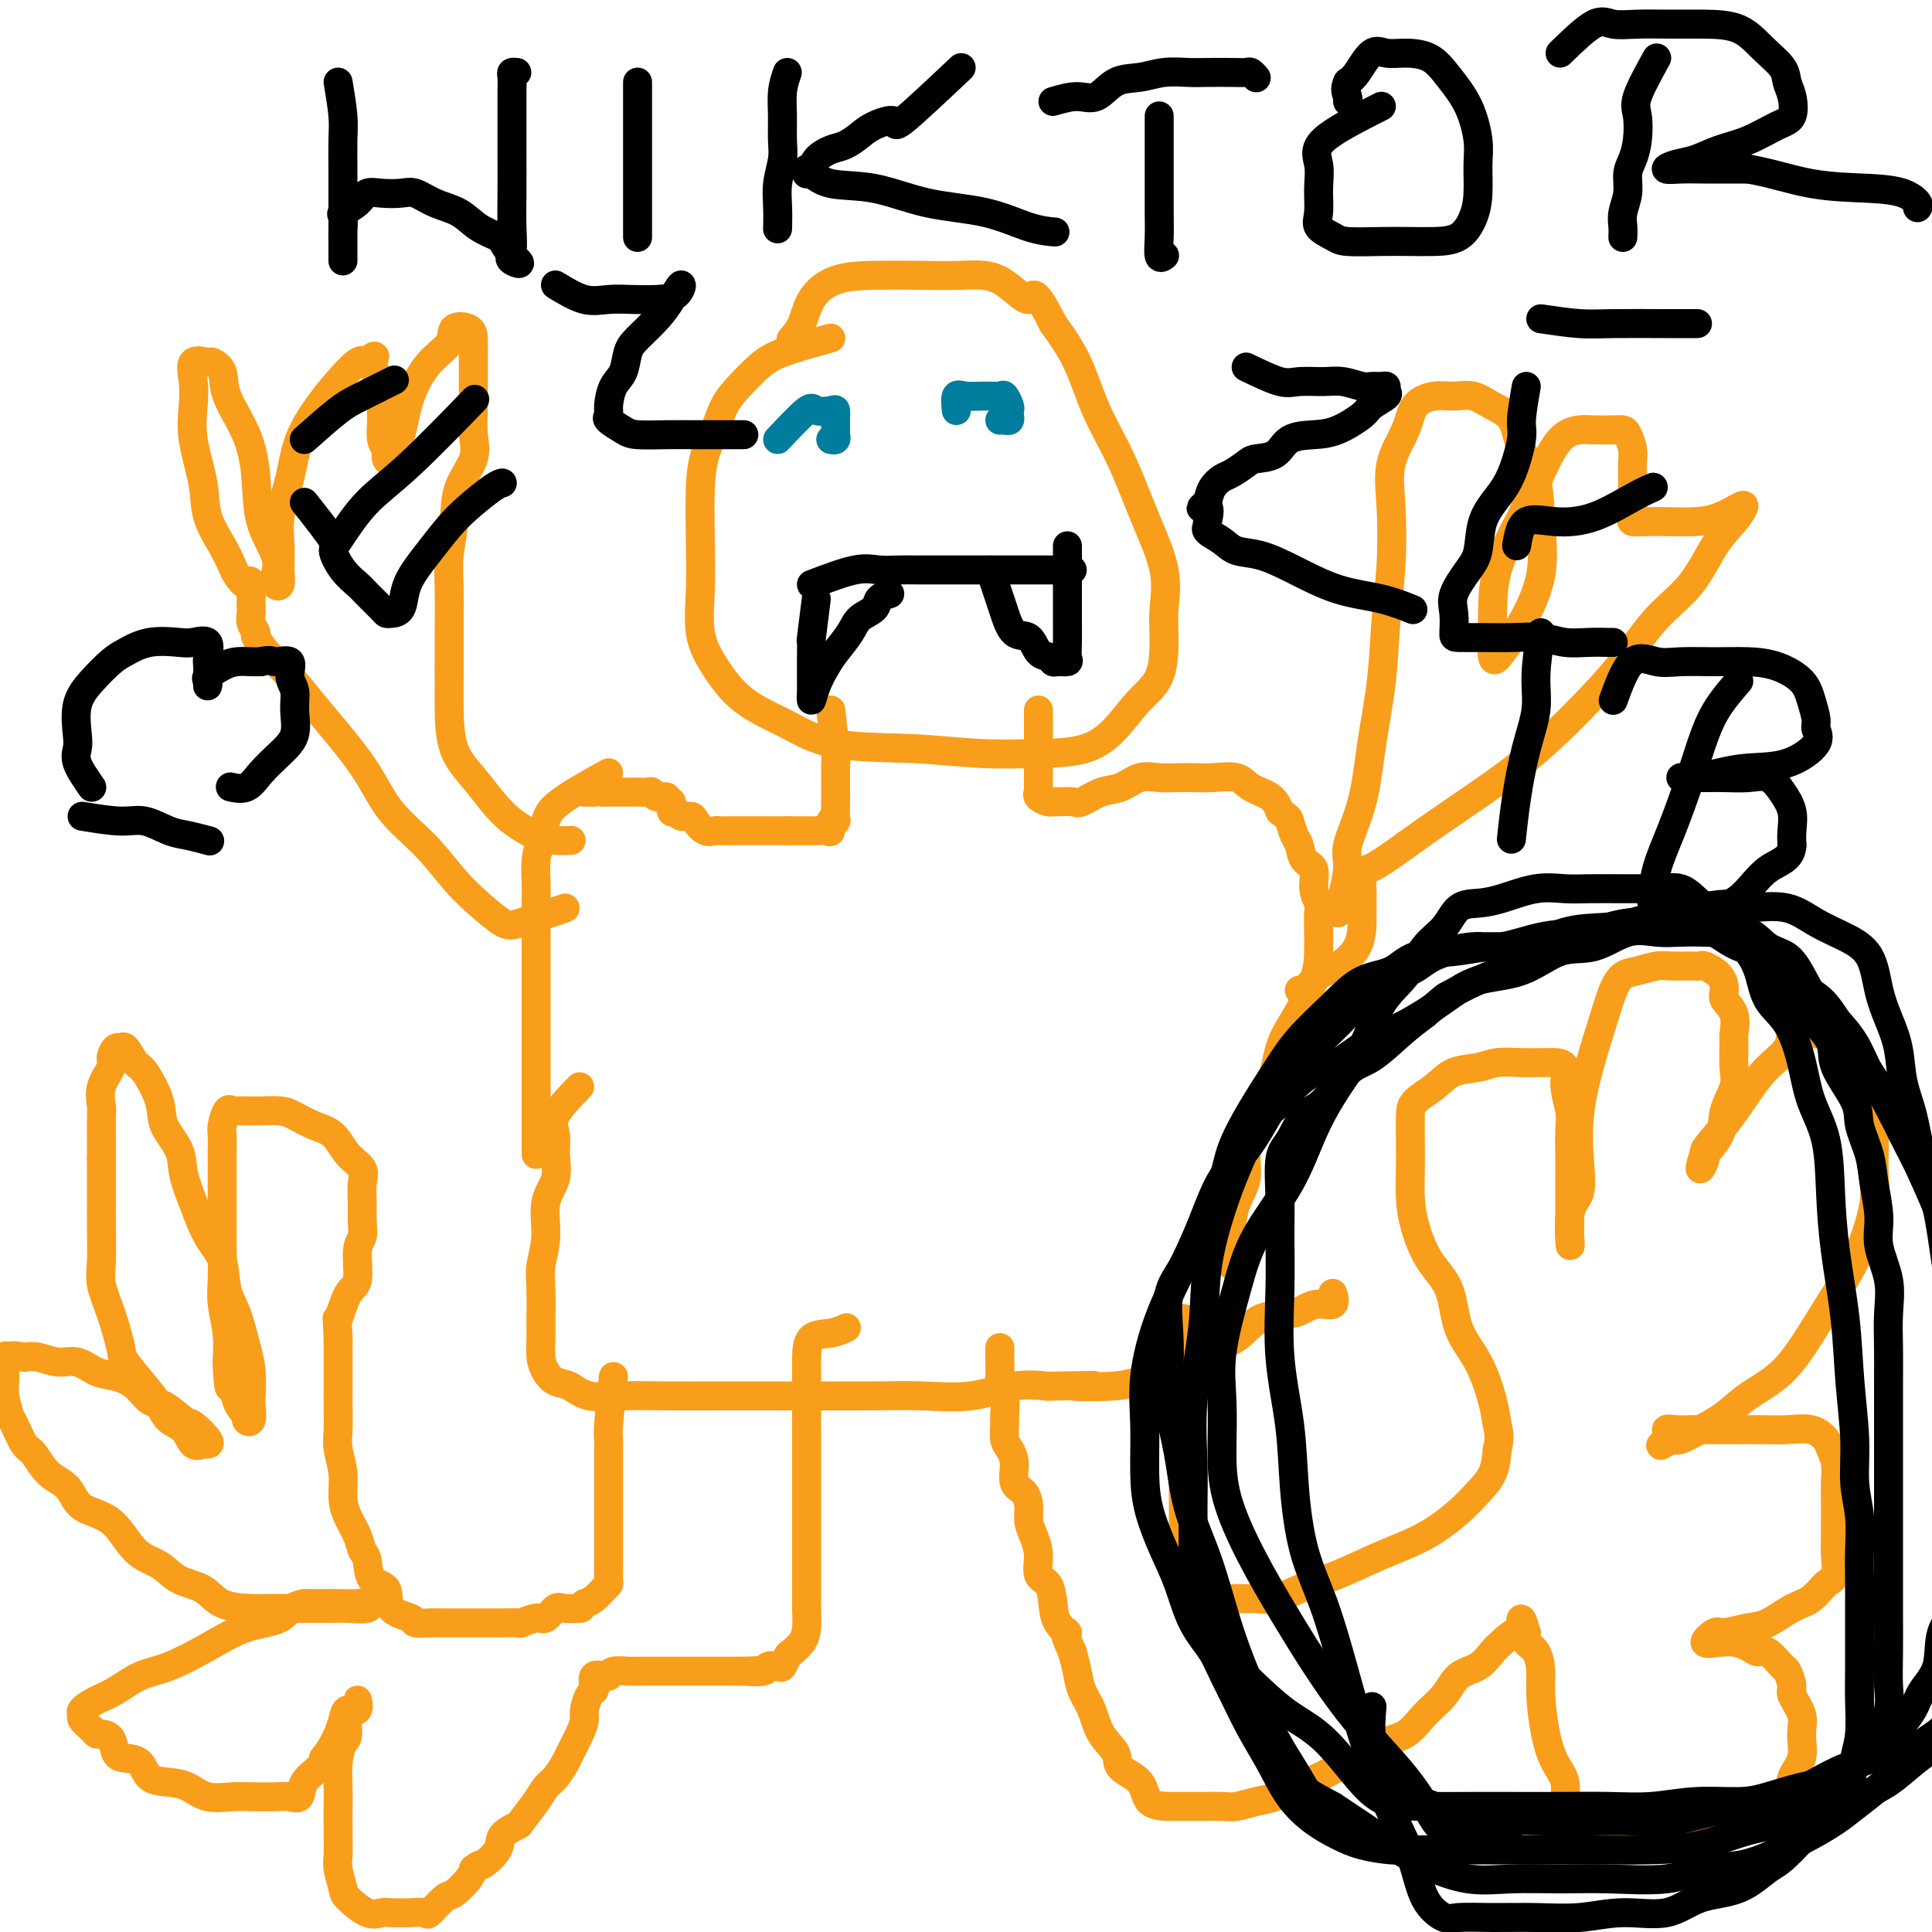 <svg viewBox='0 0 400 400' version='1.1' xmlns='http://www.w3.org/2000/svg' xmlns:xlink='http://www.w3.org/1999/xlink'><g fill='none' stroke='#F99E1B' stroke-width='6' stroke-linecap='round' stroke-linejoin='round'><path d='M172,70c-3.761,1.026 -7.521,2.052 -10,3c-2.479,0.948 -3.676,1.820 -5,3c-1.324,1.180 -2.775,2.670 -4,4c-1.225,1.330 -2.223,2.502 -3,4c-0.777,1.498 -1.332,3.324 -2,5c-0.668,1.676 -1.449,3.202 -2,5c-0.551,1.798 -0.873,3.868 -1,7c-0.127,3.132 -0.061,7.327 0,11c0.061,3.673 0.117,6.824 0,10c-0.117,3.176 -0.406,6.378 0,9c0.406,2.622 1.509,4.663 3,7c1.491,2.337 3.370,4.970 6,7c2.630,2.030 6.010,3.458 9,5c2.990,1.542 5.588,3.197 10,4c4.412,0.803 10.636,0.753 16,1c5.364,0.247 9.868,0.790 14,1c4.132,0.210 7.892,0.087 12,0c4.108,-0.087 8.564,-0.138 12,-2c3.436,-1.862 5.852,-5.536 8,-8c2.148,-2.464 4.029,-3.717 5,-6c0.971,-2.283 1.034,-5.594 1,-8c-0.034,-2.406 -0.165,-3.906 0,-6c0.165,-2.094 0.625,-4.781 0,-8c-0.625,-3.219 -2.336,-6.970 -4,-11c-1.664,-4.030 -3.281,-8.338 -5,-12c-1.719,-3.662 -3.540,-6.678 -5,-10c-1.460,-3.322 -2.560,-6.949 -4,-10c-1.440,-3.051 -3.220,-5.525 -5,-8'/><path d='M218,67c-4.426,-8.796 -3.990,-5.285 -5,-5c-1.010,0.285 -3.466,-2.655 -6,-4c-2.534,-1.345 -5.148,-1.096 -8,-1c-2.852,0.096 -5.943,0.038 -9,0c-3.057,-0.038 -6.080,-0.055 -9,0c-2.920,0.055 -5.735,0.183 -8,1c-2.265,0.817 -3.978,2.322 -5,4c-1.022,1.678 -1.352,3.529 -2,5c-0.648,1.471 -1.614,2.563 -2,3c-0.386,0.437 -0.193,0.218 0,0'/><path d='M172,147c0.423,3.595 0.845,7.191 1,9c0.155,1.809 0.041,1.833 0,2c-0.041,0.167 -0.011,0.479 0,1c0.011,0.521 0.003,1.251 0,2c-0.003,0.749 -0.001,1.517 0,2c0.001,0.483 0.001,0.680 0,1c-0.001,0.320 -0.004,0.763 0,1c0.004,0.237 0.016,0.267 0,1c-0.016,0.733 -0.059,2.168 0,3c0.059,0.832 0.219,1.060 0,1c-0.219,-0.060 -0.818,-0.408 -1,0c-0.182,0.408 0.053,1.574 0,2c-0.053,0.426 -0.394,0.114 -1,0c-0.606,-0.114 -1.477,-0.031 -2,0c-0.523,0.031 -0.697,0.008 -1,0c-0.303,-0.008 -0.735,-0.002 -1,0c-0.265,0.002 -0.361,0.001 -1,0c-0.639,-0.001 -1.819,-0.000 -3,0'/><path d='M163,172c-1.739,-0.000 -1.587,-0.000 -2,0c-0.413,0.000 -1.390,0.000 -2,0c-0.610,-0.000 -0.853,-0.000 -1,0c-0.147,0.000 -0.196,0.000 -1,0c-0.804,-0.000 -2.361,-0.000 -3,0c-0.639,0.000 -0.359,0.002 -1,0c-0.641,-0.002 -2.203,-0.007 -3,0c-0.797,0.007 -0.828,0.026 -1,0c-0.172,-0.026 -0.484,-0.097 -1,0c-0.516,0.097 -1.237,0.361 -2,0c-0.763,-0.361 -1.567,-1.349 -2,-2c-0.433,-0.651 -0.493,-0.967 -1,-1c-0.507,-0.033 -1.461,0.217 -2,0c-0.539,-0.217 -0.665,-0.899 -1,-1c-0.335,-0.101 -0.881,0.380 -1,0c-0.119,-0.380 0.189,-1.622 0,-2c-0.189,-0.378 -0.876,0.109 -1,0c-0.124,-0.109 0.314,-0.814 0,-1c-0.314,-0.186 -1.379,0.146 -2,0c-0.621,-0.146 -0.796,-0.771 -1,-1c-0.204,-0.229 -0.435,-0.061 -1,0c-0.565,0.061 -1.465,0.016 -2,0c-0.535,-0.016 -0.707,-0.004 -1,0c-0.293,0.004 -0.708,0.001 -1,0c-0.292,-0.001 -0.460,-0.000 -1,0c-0.540,0.000 -1.453,0.000 -2,0c-0.547,-0.000 -0.728,-0.000 -1,0c-0.272,0.000 -0.636,0.000 -1,0'/><path d='M125,164c-2.574,-0.309 -2.010,-0.083 -2,0c0.010,0.083 -0.536,0.022 -1,0c-0.464,-0.022 -0.847,-0.006 -1,0c-0.153,0.006 -0.077,0.003 0,0'/><path d='M126,160c-3.909,2.181 -7.818,4.362 -10,6c-2.182,1.638 -2.637,2.732 -3,4c-0.363,1.268 -0.633,2.709 -1,4c-0.367,1.291 -0.830,2.432 -1,4c-0.170,1.568 -0.045,3.561 0,5c0.045,1.439 0.012,2.322 0,4c-0.012,1.678 -0.003,4.152 0,6c0.003,1.848 0.001,3.070 0,5c-0.001,1.930 -0.000,4.568 0,7c0.000,2.432 0.000,4.659 0,7c-0.000,2.341 -0.000,4.795 0,7c0.000,2.205 0.000,4.160 0,6c-0.000,1.840 -0.000,3.565 0,5c0.000,1.435 0.000,2.581 0,4c-0.000,1.419 -0.000,3.113 0,4c0.000,0.887 0.000,0.968 0,1c-0.000,0.032 -0.000,0.016 0,0'/><path d='M215,147c-0.001,5.435 -0.002,10.871 0,13c0.002,2.129 0.007,0.953 0,1c-0.007,0.047 -0.027,1.319 0,2c0.027,0.681 0.099,0.771 0,1c-0.099,0.229 -0.370,0.597 0,1c0.370,0.403 1.382,0.842 2,1c0.618,0.158 0.843,0.035 1,0c0.157,-0.035 0.246,0.017 1,0c0.754,-0.017 2.172,-0.103 3,0c0.828,0.103 1.067,0.396 2,0c0.933,-0.396 2.560,-1.479 4,-2c1.440,-0.521 2.692,-0.479 4,-1c1.308,-0.521 2.673,-1.603 4,-2c1.327,-0.397 2.617,-0.108 4,0c1.383,0.108 2.858,0.035 4,0c1.142,-0.035 1.952,-0.032 3,0c1.048,0.032 2.336,0.094 4,0c1.664,-0.094 3.704,-0.345 5,0c1.296,0.345 1.849,1.285 3,2c1.151,0.715 2.900,1.204 4,2c1.100,0.796 1.550,1.898 2,3'/><path d='M265,168c1.799,1.375 1.796,1.311 2,2c0.204,0.689 0.614,2.130 1,3c0.386,0.870 0.748,1.168 1,2c0.252,0.832 0.393,2.199 1,3c0.607,0.801 1.679,1.036 2,2c0.321,0.964 -0.110,2.658 0,4c0.110,1.342 0.761,2.333 1,3c0.239,0.667 0.066,1.010 0,2c-0.066,0.990 -0.024,2.627 0,4c0.024,1.373 0.029,2.481 0,4c-0.029,1.519 -0.094,3.450 -1,6c-0.906,2.550 -2.653,5.720 -4,8c-1.347,2.280 -2.292,3.669 -3,6c-0.708,2.331 -1.177,5.602 -2,8c-0.823,2.398 -2.000,3.922 -3,6c-1.000,2.078 -1.823,4.709 -2,7c-0.177,2.291 0.292,4.242 0,6c-0.292,1.758 -1.346,3.322 -2,5c-0.654,1.678 -0.907,3.469 -1,5c-0.093,1.531 -0.025,2.802 0,4c0.025,1.198 0.007,2.322 0,3c-0.007,0.678 -0.002,0.908 0,1c0.002,0.092 0.001,0.046 0,0'/><path d='M117,188c-3.471,1.175 -6.943,2.350 -9,3c-2.057,0.650 -2.700,0.774 -4,0c-1.300,-0.774 -3.259,-2.448 -5,-4c-1.741,-1.552 -3.266,-2.984 -5,-5c-1.734,-2.016 -3.677,-4.617 -6,-7c-2.323,-2.383 -5.027,-4.549 -7,-7c-1.973,-2.451 -3.216,-5.186 -5,-8c-1.784,-2.814 -4.107,-5.707 -6,-8c-1.893,-2.293 -3.354,-3.986 -5,-6c-1.646,-2.014 -3.478,-4.349 -5,-6c-1.522,-1.651 -2.733,-2.618 -4,-4c-1.267,-1.382 -2.588,-3.180 -3,-4c-0.412,-0.820 0.086,-0.661 0,-1c-0.086,-0.339 -0.755,-1.176 -1,-2c-0.245,-0.824 -0.066,-1.635 0,-2c0.066,-0.365 0.018,-0.283 0,-1c-0.018,-0.717 -0.005,-2.231 0,-3c0.005,-0.769 0.001,-0.791 0,-1c-0.001,-0.209 -0.001,-0.604 0,-1'/><path d='M52,121c-0.271,-1.601 -0.448,-0.103 -1,0c-0.552,0.103 -1.481,-1.189 -2,-2c-0.519,-0.811 -0.630,-1.142 -1,-2c-0.370,-0.858 -0.999,-2.245 -2,-4c-1.001,-1.755 -2.372,-3.879 -3,-6c-0.628,-2.121 -0.511,-4.240 -1,-7c-0.489,-2.760 -1.584,-6.161 -2,-9c-0.416,-2.839 -0.152,-5.116 0,-7c0.152,-1.884 0.192,-3.376 0,-5c-0.192,-1.624 -0.615,-3.379 0,-4c0.615,-0.621 2.269,-0.109 3,0c0.731,0.109 0.539,-0.187 1,0c0.461,0.187 1.574,0.855 2,2c0.426,1.145 0.164,2.767 1,5c0.836,2.233 2.771,5.077 4,8c1.229,2.923 1.754,5.925 2,9c0.246,3.075 0.213,6.223 1,9c0.787,2.777 2.393,5.181 3,7c0.607,1.819 0.216,3.051 0,4c-0.216,0.949 -0.256,1.615 0,2c0.256,0.385 0.807,0.490 1,0c0.193,-0.490 0.028,-1.573 0,-3c-0.028,-1.427 0.081,-3.196 0,-5c-0.081,-1.804 -0.354,-3.643 0,-6c0.354,-2.357 1.334,-5.231 2,-8c0.666,-2.769 1.018,-5.433 2,-8c0.982,-2.567 2.593,-5.039 4,-7c1.407,-1.961 2.610,-3.413 4,-5c1.390,-1.587 2.969,-3.311 4,-4c1.031,-0.689 1.516,-0.345 2,0'/><path d='M76,75c2.425,-2.486 1.487,-0.701 1,0c-0.487,0.701 -0.524,0.316 0,1c0.524,0.684 1.608,2.435 2,4c0.392,1.565 0.091,2.944 0,4c-0.091,1.056 0.028,1.788 0,3c-0.028,1.212 -0.201,2.902 0,4c0.201,1.098 0.778,1.602 1,2c0.222,0.398 0.088,0.689 0,1c-0.088,0.311 -0.132,0.642 0,1c0.132,0.358 0.439,0.743 1,0c0.561,-0.743 1.377,-2.613 2,-5c0.623,-2.387 1.053,-5.292 2,-8c0.947,-2.708 2.411,-5.218 4,-7c1.589,-1.782 3.301,-2.836 4,-4c0.699,-1.164 0.383,-2.437 1,-3c0.617,-0.563 2.165,-0.417 3,0c0.835,0.417 0.956,1.103 1,2c0.044,0.897 0.011,2.003 0,3c-0.011,0.997 -0.000,1.885 0,3c0.000,1.115 -0.011,2.456 0,4c0.011,1.544 0.042,3.292 0,5c-0.042,1.708 -0.159,3.375 0,5c0.159,1.625 0.593,3.207 0,5c-0.593,1.793 -2.211,3.797 -3,6c-0.789,2.203 -0.747,4.604 -1,7c-0.253,2.396 -0.800,4.787 -1,7c-0.200,2.213 -0.054,4.250 0,7c0.054,2.750 0.015,6.214 0,9c-0.015,2.786 -0.008,4.893 0,7'/><path d='M93,138c-0.010,5.191 -0.034,6.667 0,9c0.034,2.333 0.126,5.521 1,8c0.874,2.479 2.530,4.247 4,6c1.470,1.753 2.755,3.489 4,5c1.245,1.511 2.450,2.797 4,4c1.550,1.203 3.447,2.322 5,3c1.553,0.678 2.764,0.913 4,1c1.236,0.087 2.496,0.025 3,0c0.504,-0.025 0.252,-0.012 0,0'/><path d='M277,189c0.924,-3.435 1.848,-6.870 2,-9c0.152,-2.130 -0.468,-2.954 0,-5c0.468,-2.046 2.024,-5.314 3,-9c0.976,-3.686 1.373,-7.788 2,-12c0.627,-4.212 1.486,-8.532 2,-13c0.514,-4.468 0.684,-9.082 1,-13c0.316,-3.918 0.779,-7.140 1,-11c0.221,-3.860 0.201,-8.359 0,-12c-0.201,-3.641 -0.582,-6.425 0,-9c0.582,-2.575 2.126,-4.940 3,-7c0.874,-2.060 1.079,-3.814 2,-5c0.921,-1.186 2.558,-1.804 4,-2c1.442,-0.196 2.689,0.029 4,0c1.311,-0.029 2.688,-0.311 4,0c1.312,0.311 2.561,1.215 4,2c1.439,0.785 3.068,1.451 4,3c0.932,1.549 1.166,3.981 2,6c0.834,2.019 2.267,3.625 3,6c0.733,2.375 0.767,5.518 1,9c0.233,3.482 0.665,7.303 0,11c-0.665,3.697 -2.427,7.270 -4,10c-1.573,2.730 -2.957,4.615 -4,6c-1.043,1.385 -1.743,2.268 -2,1c-0.257,-1.268 -0.069,-4.688 0,-8c0.069,-3.312 0.020,-6.518 1,-10c0.980,-3.482 2.990,-7.241 5,-11'/><path d='M315,107c1.493,-3.348 2.725,-6.217 4,-9c1.275,-2.783 2.593,-5.478 4,-7c1.407,-1.522 2.901,-1.871 4,-2c1.099,-0.129 1.801,-0.040 3,0c1.199,0.040 2.896,0.029 4,0c1.104,-0.029 1.616,-0.076 2,0c0.384,0.076 0.639,0.275 1,1c0.361,0.725 0.829,1.976 1,3c0.171,1.024 0.047,1.822 0,3c-0.047,1.178 -0.015,2.736 0,4c0.015,1.264 0.013,2.234 0,3c-0.013,0.766 -0.035,1.330 0,2c0.035,0.670 0.129,1.448 0,2c-0.129,0.552 -0.482,0.878 0,1c0.482,0.122 1.799,0.040 3,0c1.201,-0.040 2.284,-0.037 4,0c1.716,0.037 4.063,0.109 6,0c1.937,-0.109 3.464,-0.399 5,-1c1.536,-0.601 3.082,-1.513 4,-2c0.918,-0.487 1.209,-0.549 1,0c-0.209,0.549 -0.920,1.711 -2,3c-1.080,1.289 -2.531,2.707 -4,5c-1.469,2.293 -2.955,5.463 -5,8c-2.045,2.537 -4.648,4.441 -7,7c-2.352,2.559 -4.453,5.771 -7,9c-2.547,3.229 -5.538,6.474 -9,10c-3.462,3.526 -7.394,7.334 -12,11c-4.606,3.666 -9.888,7.190 -14,10c-4.112,2.810 -7.056,4.905 -10,7'/><path d='M291,175c-7.320,5.366 -7.622,4.780 -8,5c-0.378,0.220 -0.834,1.247 -1,2c-0.166,0.753 -0.042,1.231 0,2c0.042,0.769 0.003,1.829 0,3c-0.003,1.171 0.031,2.455 0,4c-0.031,1.545 -0.128,3.353 -1,5c-0.872,1.647 -2.521,3.135 -4,4c-1.479,0.865 -2.788,1.108 -4,2c-1.212,0.892 -2.326,2.432 -3,3c-0.674,0.568 -0.907,0.162 -1,0c-0.093,-0.162 -0.047,-0.081 0,0'/><path d='M120,225c-2.118,2.171 -4.236,4.342 -5,6c-0.764,1.658 -0.176,2.801 0,4c0.176,1.199 -0.062,2.452 0,4c0.062,1.548 0.423,3.391 0,5c-0.423,1.609 -1.630,2.983 -2,5c-0.370,2.017 0.097,4.678 0,7c-0.097,2.322 -0.759,4.305 -1,6c-0.241,1.695 -0.062,3.101 0,5c0.062,1.899 0.008,4.292 0,6c-0.008,1.708 0.031,2.733 0,4c-0.031,1.267 -0.132,2.778 0,4c0.132,1.222 0.496,2.156 1,3c0.504,0.844 1.147,1.599 2,2c0.853,0.401 1.916,0.447 3,1c1.084,0.553 2.189,1.612 4,2c1.811,0.388 4.329,0.104 7,0c2.671,-0.104 5.494,-0.028 9,0c3.506,0.028 7.694,0.010 12,0c4.306,-0.010 8.730,-0.010 14,0c5.270,0.010 11.387,0.030 16,0c4.613,-0.030 7.721,-0.111 11,0c3.279,0.111 6.729,0.415 10,0c3.271,-0.415 6.363,-1.547 9,-2c2.637,-0.453 4.818,-0.226 7,0'/><path d='M217,287c15.699,-0.321 7.446,-0.123 6,0c-1.446,0.123 3.915,0.173 7,0c3.085,-0.173 3.894,-0.568 6,-1c2.106,-0.432 5.509,-0.900 8,-2c2.491,-1.100 4.070,-2.833 6,-4c1.930,-1.167 4.210,-1.767 6,-3c1.790,-1.233 3.090,-3.099 5,-4c1.910,-0.901 4.431,-0.837 6,-1c1.569,-0.163 2.186,-0.552 3,-1c0.814,-0.448 1.827,-0.955 3,-1c1.173,-0.045 2.508,0.373 3,0c0.492,-0.373 0.141,-1.535 0,-2c-0.141,-0.465 -0.070,-0.232 0,0'/><path d='M127,285c-0.423,3.944 -0.845,7.888 -1,10c-0.155,2.112 -0.041,2.391 0,3c0.041,0.609 0.011,1.549 0,2c-0.011,0.451 -0.003,0.414 0,1c0.003,0.586 0.001,1.795 0,3c-0.001,1.205 -0.000,2.407 0,3c0.000,0.593 0.000,0.578 0,1c-0.000,0.422 -0.000,1.282 0,2c0.000,0.718 0.000,1.295 0,2c-0.000,0.705 0.000,1.539 0,2c-0.000,0.461 -0.000,0.547 0,1c0.000,0.453 0.000,1.271 0,2c-0.000,0.729 -0.000,1.369 0,2c0.000,0.631 0.001,1.255 0,2c-0.001,0.745 -0.002,1.613 0,2c0.002,0.387 0.009,0.292 0,1c-0.009,0.708 -0.033,2.217 0,3c0.033,0.783 0.122,0.839 0,1c-0.122,0.161 -0.456,0.428 -1,1c-0.544,0.572 -1.298,1.449 -2,2c-0.702,0.551 -1.351,0.775 -2,1'/><path d='M121,332c-0.843,0.991 -0.451,0.968 -1,1c-0.549,0.032 -2.039,0.117 -3,0c-0.961,-0.117 -1.393,-0.438 -2,0c-0.607,0.438 -1.389,1.634 -2,2c-0.611,0.366 -1.050,-0.098 -2,0c-0.950,0.098 -2.412,0.758 -3,1c-0.588,0.242 -0.302,0.065 -1,0c-0.698,-0.065 -2.379,-0.017 -3,0c-0.621,0.017 -0.182,0.005 -1,0c-0.818,-0.005 -2.893,-0.001 -4,0c-1.107,0.001 -1.247,0.001 -2,0c-0.753,-0.001 -2.121,-0.003 -3,0c-0.879,0.003 -1.270,0.011 -2,0c-0.730,-0.011 -1.801,-0.041 -3,0c-1.199,0.041 -2.528,0.155 -3,0c-0.472,-0.155 -0.087,-0.577 -1,-1c-0.913,-0.423 -3.123,-0.847 -4,-2c-0.877,-1.153 -0.419,-3.035 -1,-4c-0.581,-0.965 -2.201,-1.013 -3,-2c-0.799,-0.987 -0.779,-2.913 -1,-4c-0.221,-1.087 -0.685,-1.335 -1,-2c-0.315,-0.665 -0.480,-1.745 -1,-3c-0.520,-1.255 -1.393,-2.683 -2,-4c-0.607,-1.317 -0.947,-2.523 -1,-4c-0.053,-1.477 0.182,-3.226 0,-5c-0.182,-1.774 -0.781,-3.572 -1,-5c-0.219,-1.428 -0.059,-2.485 0,-4c0.059,-1.515 0.016,-3.489 0,-5c-0.016,-1.511 -0.004,-2.561 0,-4c0.004,-1.439 0.001,-3.268 0,-5c-0.001,-1.732 -0.001,-3.366 0,-5'/><path d='M70,277c-0.242,-5.733 -0.348,-3.566 0,-4c0.348,-0.434 1.151,-3.469 2,-5c0.849,-1.531 1.744,-1.557 2,-3c0.256,-1.443 -0.128,-4.305 0,-6c0.128,-1.695 0.769,-2.225 1,-3c0.231,-0.775 0.053,-1.795 0,-3c-0.053,-1.205 0.020,-2.595 0,-4c-0.020,-1.405 -0.132,-2.823 0,-4c0.132,-1.177 0.510,-2.112 0,-3c-0.510,-0.888 -1.906,-1.730 -3,-3c-1.094,-1.270 -1.887,-2.967 -3,-4c-1.113,-1.033 -2.548,-1.401 -4,-2c-1.452,-0.599 -2.921,-1.429 -4,-2c-1.079,-0.571 -1.766,-0.884 -3,-1c-1.234,-0.116 -3.013,-0.034 -4,0c-0.987,0.034 -1.182,0.019 -2,0c-0.818,-0.019 -2.258,-0.042 -3,0c-0.742,0.042 -0.787,0.149 -1,0c-0.213,-0.149 -0.593,-0.553 -1,0c-0.407,0.553 -0.841,2.062 -1,3c-0.159,0.938 -0.043,1.306 0,2c0.043,0.694 0.011,1.715 0,3c-0.011,1.285 -0.003,2.833 0,4c0.003,1.167 0.001,1.953 0,3c-0.001,1.047 -0.001,2.354 0,4c0.001,1.646 0.004,3.632 0,5c-0.004,1.368 -0.015,2.118 0,4c0.015,1.882 0.056,4.896 0,7c-0.056,2.104 -0.207,3.297 0,5c0.207,1.703 0.774,3.915 1,6c0.226,2.085 0.113,4.042 0,6'/><path d='M47,282c0.354,8.289 0.740,4.511 1,4c0.260,-0.511 0.395,2.245 1,4c0.605,1.755 1.678,2.509 2,3c0.322,0.491 -0.109,0.719 0,1c0.109,0.281 0.759,0.616 1,0c0.241,-0.616 0.073,-2.184 0,-3c-0.073,-0.816 -0.051,-0.880 0,-2c0.051,-1.120 0.131,-3.296 0,-5c-0.131,-1.704 -0.475,-2.935 -1,-5c-0.525,-2.065 -1.232,-4.963 -2,-7c-0.768,-2.037 -1.596,-3.212 -2,-5c-0.404,-1.788 -0.382,-4.189 -1,-6c-0.618,-1.811 -1.875,-3.033 -3,-5c-1.125,-1.967 -2.117,-4.680 -3,-7c-0.883,-2.320 -1.658,-4.247 -2,-6c-0.342,-1.753 -0.251,-3.332 -1,-5c-0.749,-1.668 -2.337,-3.425 -3,-5c-0.663,-1.575 -0.401,-2.968 -1,-5c-0.599,-2.032 -2.058,-4.704 -3,-6c-0.942,-1.296 -1.367,-1.217 -2,-2c-0.633,-0.783 -1.474,-2.430 -2,-3c-0.526,-0.570 -0.737,-0.065 -1,0c-0.263,0.065 -0.578,-0.312 -1,0c-0.422,0.312 -0.950,1.313 -1,2c-0.050,0.687 0.379,1.061 0,2c-0.379,0.939 -1.566,2.442 -2,4c-0.434,1.558 -0.116,3.170 0,4c0.116,0.830 0.031,0.877 0,2c-0.031,1.123 -0.009,3.321 0,5c0.009,1.679 0.004,2.840 0,4'/><path d='M21,240c-0.000,2.978 -0.002,2.924 0,4c0.002,1.076 0.006,3.281 0,5c-0.006,1.719 -0.022,2.951 0,5c0.022,2.049 0.083,4.917 0,7c-0.083,2.083 -0.311,3.383 0,5c0.311,1.617 1.161,3.552 2,6c0.839,2.448 1.666,5.408 2,7c0.334,1.592 0.176,1.814 1,3c0.824,1.186 2.629,3.334 4,5c1.371,1.666 2.307,2.849 3,4c0.693,1.151 1.141,2.270 2,3c0.859,0.730 2.128,1.070 3,2c0.872,0.930 1.348,2.448 2,3c0.652,0.552 1.481,0.137 2,0c0.519,-0.137 0.729,0.005 1,0c0.271,-0.005 0.603,-0.156 0,-1c-0.603,-0.844 -2.142,-2.379 -3,-3c-0.858,-0.621 -1.037,-0.327 -2,-1c-0.963,-0.673 -2.711,-2.311 -4,-3c-1.289,-0.689 -2.119,-0.427 -3,-1c-0.881,-0.573 -1.813,-1.981 -3,-3c-1.187,-1.019 -2.628,-1.650 -4,-2c-1.372,-0.350 -2.674,-0.420 -4,-1c-1.326,-0.580 -2.675,-1.671 -4,-2c-1.325,-0.329 -2.626,0.104 -4,0c-1.374,-0.104 -2.821,-0.744 -4,-1c-1.179,-0.256 -2.089,-0.128 -3,0'/><path d='M5,281c-3.348,-0.630 -2.217,-0.206 -2,0c0.217,0.206 -0.479,0.192 -1,0c-0.521,-0.192 -0.869,-0.563 -1,0c-0.131,0.563 -0.047,2.060 0,3c0.047,0.940 0.057,1.324 0,2c-0.057,0.676 -0.182,1.646 0,3c0.182,1.354 0.669,3.094 1,4c0.331,0.906 0.505,0.979 1,2c0.495,1.021 1.312,2.991 2,4c0.688,1.009 1.247,1.057 2,2c0.753,0.943 1.701,2.781 3,4c1.299,1.219 2.949,1.820 4,3c1.051,1.180 1.504,2.939 3,4c1.496,1.061 4.035,1.424 6,3c1.965,1.576 3.356,4.366 5,6c1.644,1.634 3.541,2.112 5,3c1.459,0.888 2.479,2.185 4,3c1.521,0.815 3.544,1.147 5,2c1.456,0.853 2.345,2.228 4,3c1.655,0.772 4.076,0.940 6,1c1.924,0.060 3.350,0.012 6,0c2.650,-0.012 6.523,0.011 9,0c2.477,-0.011 3.558,-0.055 5,0c1.442,0.055 3.246,0.211 4,0c0.754,-0.211 0.460,-0.789 0,-1c-0.460,-0.211 -1.085,-0.057 -2,0c-0.915,0.057 -2.118,0.016 -4,0c-1.882,-0.016 -4.441,-0.008 -7,0'/><path d='M63,332c-2.820,0.453 -3.369,2.084 -5,3c-1.631,0.916 -4.344,1.117 -7,2c-2.656,0.883 -5.256,2.449 -8,4c-2.744,1.551 -5.633,3.088 -8,4c-2.367,0.912 -4.213,1.200 -6,2c-1.787,0.800 -3.514,2.111 -5,3c-1.486,0.889 -2.731,1.355 -4,2c-1.269,0.645 -2.561,1.469 -3,2c-0.439,0.531 -0.025,0.769 0,1c0.025,0.231 -0.340,0.455 0,1c0.340,0.545 1.386,1.410 2,2c0.614,0.590 0.796,0.904 1,1c0.204,0.096 0.429,-0.026 1,0c0.571,0.026 1.488,0.199 2,1c0.512,0.801 0.618,2.228 1,3c0.382,0.772 1.039,0.888 2,1c0.961,0.112 2.226,0.220 3,1c0.774,0.780 1.057,2.234 2,3c0.943,0.766 2.547,0.846 4,1c1.453,0.154 2.756,0.381 4,1c1.244,0.619 2.430,1.629 4,2c1.570,0.371 3.524,0.102 5,0c1.476,-0.102 2.473,-0.036 4,0c1.527,0.036 3.582,0.042 5,0c1.418,-0.042 2.198,-0.133 3,0c0.802,0.133 1.627,0.489 2,0c0.373,-0.489 0.293,-1.824 1,-3c0.707,-1.176 2.202,-2.193 3,-3c0.798,-0.807 0.899,-1.403 1,-2'/><path d='M67,364c1.489,-1.835 1.713,-2.422 2,-3c0.287,-0.578 0.637,-1.145 1,-2c0.363,-0.855 0.740,-1.997 1,-3c0.260,-1.003 0.402,-1.866 1,-2c0.598,-0.134 1.653,0.461 2,0c0.347,-0.461 -0.015,-1.979 0,-2c0.015,-0.021 0.407,1.455 0,2c-0.407,0.545 -1.612,0.158 -2,1c-0.388,0.842 0.040,2.913 0,4c-0.040,1.087 -0.547,1.192 -1,2c-0.453,0.808 -0.853,2.321 -1,4c-0.147,1.679 -0.040,3.526 0,5c0.040,1.474 0.014,2.577 0,4c-0.014,1.423 -0.017,3.167 0,5c0.017,1.833 0.056,3.756 0,5c-0.056,1.244 -0.205,1.808 0,3c0.205,1.192 0.763,3.013 1,4c0.237,0.987 0.153,1.140 1,2c0.847,0.860 2.627,2.426 4,3c1.373,0.574 2.341,0.157 3,0c0.659,-0.157 1.010,-0.053 2,0c0.990,0.053 2.620,0.055 4,0c1.380,-0.055 2.510,-0.168 3,0c0.490,0.168 0.341,0.617 1,0c0.659,-0.617 2.125,-2.299 3,-3c0.875,-0.701 1.159,-0.419 2,-1c0.841,-0.581 2.240,-2.023 3,-3c0.760,-0.977 0.880,-1.488 1,-2'/><path d='M98,387c1.821,-1.477 1.375,-0.669 2,-1c0.625,-0.331 2.321,-1.800 3,-3c0.679,-1.200 0.342,-2.132 1,-3c0.658,-0.868 2.312,-1.673 3,-2c0.688,-0.327 0.412,-0.175 1,-1c0.588,-0.825 2.040,-2.628 3,-4c0.960,-1.372 1.426,-2.313 2,-3c0.574,-0.687 1.254,-1.118 2,-2c0.746,-0.882 1.558,-2.213 2,-3c0.442,-0.787 0.513,-1.030 1,-2c0.487,-0.970 1.388,-2.666 2,-4c0.612,-1.334 0.935,-2.307 1,-3c0.065,-0.693 -0.128,-1.107 0,-2c0.128,-0.893 0.577,-2.264 1,-3c0.423,-0.736 0.821,-0.837 1,-1c0.179,-0.163 0.140,-0.387 0,-1c-0.140,-0.613 -0.381,-1.614 0,-2c0.381,-0.386 1.385,-0.156 2,0c0.615,0.156 0.843,0.238 1,0c0.157,-0.238 0.245,-0.796 1,-1c0.755,-0.204 2.179,-0.055 3,0c0.821,0.055 1.039,0.015 2,0c0.961,-0.015 2.665,-0.004 4,0c1.335,0.004 2.302,0.001 3,0c0.698,-0.001 1.126,-0.000 2,0c0.874,0.000 2.192,0.000 3,0c0.808,-0.000 1.106,-0.000 2,0c0.894,0.000 2.384,0.000 3,0c0.616,-0.000 0.358,-0.000 1,0c0.642,0.000 2.183,0.000 3,0c0.817,-0.000 0.908,-0.000 1,0'/><path d='M154,346c4.849,-0.170 1.470,-0.096 1,0c-0.470,0.096 1.968,0.215 3,0c1.032,-0.215 0.657,-0.764 1,-1c0.343,-0.236 1.405,-0.160 2,0c0.595,0.160 0.724,0.403 1,0c0.276,-0.403 0.701,-1.453 1,-2c0.299,-0.547 0.472,-0.592 1,-1c0.528,-0.408 1.409,-1.179 2,-2c0.591,-0.821 0.890,-1.691 1,-3c0.110,-1.309 0.029,-3.055 0,-4c-0.029,-0.945 -0.008,-1.089 0,-2c0.008,-0.911 0.002,-2.589 0,-4c-0.002,-1.411 -0.001,-2.553 0,-4c0.001,-1.447 0.000,-3.197 0,-5c-0.000,-1.803 0.000,-3.658 0,-6c-0.000,-2.342 -0.000,-5.171 0,-8c0.000,-2.829 0.001,-5.658 0,-8c-0.001,-2.342 -0.002,-4.196 0,-6c0.002,-1.804 0.008,-3.559 0,-5c-0.008,-1.441 -0.030,-2.568 0,-4c0.030,-1.432 0.111,-3.167 1,-4c0.889,-0.833 2.585,-0.763 4,-1c1.415,-0.237 2.547,-0.782 3,-1c0.453,-0.218 0.226,-0.109 0,0'/><path d='M245,273c-0.000,3.387 -0.000,6.775 0,9c0.000,2.225 0.000,3.288 0,5c-0.000,1.712 -0.000,4.073 0,6c0.000,1.927 0.000,3.421 0,5c-0.000,1.579 -0.000,3.244 0,5c0.000,1.756 0.002,3.605 0,5c-0.002,1.395 -0.007,2.337 0,4c0.007,1.663 0.026,4.047 0,6c-0.026,1.953 -0.097,3.476 0,5c0.097,1.524 0.362,3.049 1,4c0.638,0.951 1.650,1.326 3,2c1.350,0.674 3.039,1.646 4,2c0.961,0.354 1.195,0.089 2,0c0.805,-0.089 2.183,-0.004 3,0c0.817,0.004 1.075,-0.074 2,0c0.925,0.074 2.517,0.300 4,0c1.483,-0.300 2.858,-1.126 5,-2c2.142,-0.874 5.052,-1.798 8,-3c2.948,-1.202 5.935,-2.683 9,-4c3.065,-1.317 6.208,-2.469 9,-4c2.792,-1.531 5.233,-3.441 7,-5c1.767,-1.559 2.860,-2.766 4,-4c1.140,-1.234 2.326,-2.495 3,-4c0.674,-1.505 0.837,-3.252 1,-5'/><path d='M310,300c0.647,-2.329 0.264,-3.651 0,-5c-0.264,-1.349 -0.409,-2.725 -1,-5c-0.591,-2.275 -1.629,-5.451 -3,-8c-1.371,-2.549 -3.075,-4.473 -4,-7c-0.925,-2.527 -1.071,-5.658 -2,-8c-0.929,-2.342 -2.641,-3.896 -4,-6c-1.359,-2.104 -2.364,-4.759 -3,-7c-0.636,-2.241 -0.902,-4.070 -1,-6c-0.098,-1.930 -0.028,-3.962 0,-6c0.028,-2.038 0.015,-4.084 0,-6c-0.015,-1.916 -0.030,-3.703 0,-5c0.030,-1.297 0.106,-2.102 1,-3c0.894,-0.898 2.606,-1.887 4,-3c1.394,-1.113 2.471,-2.351 4,-3c1.529,-0.649 3.512,-0.710 5,-1c1.488,-0.290 2.481,-0.810 4,-1c1.519,-0.190 3.564,-0.050 5,0c1.436,0.050 2.265,0.010 3,0c0.735,-0.010 1.378,0.009 2,0c0.622,-0.009 1.224,-0.048 2,0c0.776,0.048 1.724,0.183 2,1c0.276,0.817 -0.122,2.318 0,4c0.122,1.682 0.765,3.547 1,5c0.235,1.453 0.063,2.496 0,4c-0.063,1.504 -0.017,3.471 0,5c0.017,1.529 0.005,2.622 0,4c-0.005,1.378 -0.001,3.040 0,4c0.001,0.960 0.000,1.216 0,2c-0.000,0.784 -0.000,2.096 0,3c0.000,0.904 0.000,1.401 0,2c-0.000,0.599 -0.000,1.299 0,2'/><path d='M325,256c0.344,4.883 -0.295,-0.909 0,-4c0.295,-3.091 1.525,-3.480 2,-5c0.475,-1.520 0.196,-4.171 0,-7c-0.196,-2.829 -0.310,-5.837 0,-9c0.310,-3.163 1.043,-6.482 2,-10c0.957,-3.518 2.136,-7.233 3,-10c0.864,-2.767 1.412,-4.584 2,-6c0.588,-1.416 1.214,-2.432 2,-3c0.786,-0.568 1.731,-0.688 3,-1c1.269,-0.312 2.863,-0.817 4,-1c1.137,-0.183 1.817,-0.044 3,0c1.183,0.044 2.867,-0.007 4,0c1.133,0.007 1.713,0.070 2,0c0.287,-0.070 0.281,-0.274 1,0c0.719,0.274 2.165,1.026 3,2c0.835,0.974 1.061,2.169 1,3c-0.061,0.831 -0.409,1.296 0,2c0.409,0.704 1.576,1.646 2,3c0.424,1.354 0.106,3.120 0,4c-0.106,0.880 -0.001,0.874 0,2c0.001,1.126 -0.102,3.385 0,5c0.102,1.615 0.411,2.588 0,4c-0.411,1.412 -1.540,3.264 -2,5c-0.460,1.736 -0.250,3.355 -1,5c-0.750,1.645 -2.459,3.317 -3,4c-0.541,0.683 0.085,0.376 0,1c-0.085,0.624 -0.881,2.178 -1,2c-0.119,-0.178 0.441,-2.089 1,-4'/><path d='M353,238c0.805,-1.394 2.319,-2.878 4,-5c1.681,-2.122 3.529,-4.880 5,-7c1.471,-2.120 2.565,-3.601 4,-5c1.435,-1.399 3.211,-2.715 4,-4c0.789,-1.285 0.592,-2.541 1,-3c0.408,-0.459 1.423,-0.123 2,0c0.577,0.123 0.718,0.033 1,0c0.282,-0.033 0.705,-0.010 1,0c0.295,0.010 0.463,0.005 1,0c0.537,-0.005 1.443,-0.010 2,0c0.557,0.010 0.764,0.035 1,0c0.236,-0.035 0.502,-0.132 1,0c0.498,0.132 1.229,0.492 2,1c0.771,0.508 1.584,1.164 2,2c0.416,0.836 0.437,1.853 1,3c0.563,1.147 1.670,2.423 2,4c0.330,1.577 -0.115,3.454 0,5c0.115,1.546 0.790,2.760 1,5c0.210,2.240 -0.045,5.506 0,8c0.045,2.494 0.392,4.218 0,7c-0.392,2.782 -1.521,6.624 -3,10c-1.479,3.376 -3.307,6.286 -5,9c-1.693,2.714 -3.250,5.230 -5,8c-1.750,2.770 -3.694,5.793 -6,8c-2.306,2.207 -4.974,3.597 -7,5c-2.026,1.403 -3.409,2.819 -5,4c-1.591,1.181 -3.390,2.126 -5,3c-1.610,0.874 -3.031,1.678 -4,2c-0.969,0.322 -1.484,0.161 -2,0'/><path d='M346,298c-3.764,2.287 -1.672,1.005 -1,0c0.672,-1.005 -0.074,-1.733 0,-2c0.074,-0.267 0.970,-0.072 2,0c1.030,0.072 2.196,0.020 3,0c0.804,-0.020 1.247,-0.007 3,0c1.753,0.007 4.816,0.008 7,0c2.184,-0.008 3.488,-0.025 5,0c1.512,0.025 3.232,0.091 5,0c1.768,-0.091 3.584,-0.341 5,0c1.416,0.341 2.432,1.272 3,2c0.568,0.728 0.688,1.254 1,2c0.312,0.746 0.816,1.712 1,3c0.184,1.288 0.049,2.899 0,4c-0.049,1.101 -0.012,1.692 0,3c0.012,1.308 -0.002,3.332 0,5c0.002,1.668 0.020,2.979 0,4c-0.020,1.021 -0.079,1.753 0,3c0.079,1.247 0.296,3.010 0,4c-0.296,0.990 -1.105,1.206 -2,2c-0.895,0.794 -1.875,2.164 -3,3c-1.125,0.836 -2.394,1.136 -4,2c-1.606,0.864 -3.550,2.291 -5,3c-1.450,0.709 -2.405,0.698 -4,1c-1.595,0.302 -3.830,0.916 -5,1c-1.170,0.084 -1.277,-0.362 -2,0c-0.723,0.362 -2.064,1.532 -2,2c0.064,0.468 1.532,0.234 3,0'/><path d='M356,340c0.989,-0.041 1.960,-0.144 3,0c1.040,0.144 2.148,0.533 3,1c0.852,0.467 1.448,1.011 2,1c0.552,-0.011 1.060,-0.577 2,0c0.940,0.577 2.312,2.296 3,3c0.688,0.704 0.692,0.392 1,1c0.308,0.608 0.922,2.136 1,3c0.078,0.864 -0.379,1.062 0,2c0.379,0.938 1.593,2.614 2,4c0.407,1.386 0.008,2.481 0,4c-0.008,1.519 0.377,3.461 0,5c-0.377,1.539 -1.516,2.674 -2,4c-0.484,1.326 -0.312,2.843 -1,4c-0.688,1.157 -2.235,1.956 -4,3c-1.765,1.044 -3.746,2.334 -6,3c-2.254,0.666 -4.781,0.707 -7,1c-2.219,0.293 -4.131,0.838 -6,1c-1.869,0.162 -3.694,-0.059 -6,0c-2.306,0.059 -5.091,0.397 -7,0c-1.909,-0.397 -2.941,-1.530 -4,-2c-1.059,-0.470 -2.146,-0.277 -3,-1c-0.854,-0.723 -1.475,-2.363 -2,-3c-0.525,-0.637 -0.954,-0.270 -1,-1c-0.046,-0.730 0.289,-2.557 0,-4c-0.289,-1.443 -1.204,-2.501 -2,-4c-0.796,-1.499 -1.475,-3.437 -2,-6c-0.525,-2.563 -0.898,-5.750 -1,-8c-0.102,-2.250 0.065,-3.562 0,-5c-0.065,-1.438 -0.364,-3.003 -1,-4c-0.636,-0.997 -1.610,-1.428 -2,-2c-0.390,-0.572 -0.195,-1.286 0,-2'/><path d='M316,338c-1.601,-5.542 -1.102,-1.398 -1,0c0.102,1.398 -0.192,0.049 -1,0c-0.808,-0.049 -2.130,1.200 -3,2c-0.870,0.800 -1.289,1.150 -2,2c-0.711,0.850 -1.714,2.199 -3,3c-1.286,0.801 -2.854,1.053 -4,2c-1.146,0.947 -1.869,2.589 -3,4c-1.131,1.411 -2.669,2.590 -4,4c-1.331,1.410 -2.455,3.049 -4,4c-1.545,0.951 -3.512,1.213 -5,2c-1.488,0.787 -2.498,2.098 -4,3c-1.502,0.902 -3.496,1.393 -5,2c-1.504,0.607 -2.517,1.329 -4,2c-1.483,0.671 -3.435,1.290 -5,2c-1.565,0.710 -2.744,1.511 -4,2c-1.256,0.489 -2.591,0.667 -4,1c-1.409,0.333 -2.892,0.821 -4,1c-1.108,0.179 -1.842,0.048 -3,0c-1.158,-0.048 -2.741,-0.013 -4,0c-1.259,0.013 -2.194,0.005 -3,0c-0.806,-0.005 -1.485,-0.007 -2,0c-0.515,0.007 -0.867,0.022 -2,0c-1.133,-0.022 -3.045,-0.080 -4,-1c-0.955,-0.920 -0.951,-2.703 -2,-4c-1.049,-1.297 -3.149,-2.107 -4,-3c-0.851,-0.893 -0.451,-1.869 -1,-3c-0.549,-1.131 -2.045,-2.416 -3,-4c-0.955,-1.584 -1.369,-3.466 -2,-5c-0.631,-1.534 -1.477,-2.721 -2,-4c-0.523,-1.279 -0.721,-2.651 -1,-4c-0.279,-1.349 -0.640,-2.674 -1,-4'/><path d='M222,342c-2.595,-5.629 -1.081,-4.203 -1,-4c0.081,0.203 -1.270,-0.819 -2,-2c-0.730,-1.181 -0.839,-2.522 -1,-4c-0.161,-1.478 -0.373,-3.095 -1,-4c-0.627,-0.905 -1.670,-1.099 -2,-2c-0.330,-0.901 0.054,-2.511 0,-4c-0.054,-1.489 -0.544,-2.858 -1,-4c-0.456,-1.142 -0.878,-2.055 -1,-3c-0.122,-0.945 0.056,-1.920 0,-3c-0.056,-1.080 -0.344,-2.266 -1,-3c-0.656,-0.734 -1.678,-1.016 -2,-2c-0.322,-0.984 0.057,-2.672 0,-4c-0.057,-1.328 -0.550,-2.298 -1,-3c-0.450,-0.702 -0.856,-1.137 -1,-2c-0.144,-0.863 -0.024,-2.156 0,-3c0.024,-0.844 -0.046,-1.241 0,-2c0.046,-0.759 0.208,-1.880 0,-3c-0.208,-1.120 -0.788,-2.237 -1,-3c-0.212,-0.763 -0.057,-1.171 0,-2c0.057,-0.829 0.015,-2.078 0,-3c-0.015,-0.922 -0.004,-1.518 0,-2c0.004,-0.482 0.001,-0.852 0,-1c-0.001,-0.148 -0.001,-0.074 0,0'/></g>
<g fill='none' stroke='#000000' stroke-width='6' stroke-linecap='round' stroke-linejoin='round'><path d='M168,121c3.335,-1.268 6.670,-2.536 9,-3c2.330,-0.464 3.654,-0.124 5,0c1.346,0.124 2.715,0.033 4,0c1.285,-0.033 2.487,-0.009 4,0c1.513,0.009 3.337,0.002 5,0c1.663,-0.002 3.163,-0.001 4,0c0.837,0.001 1.010,0.000 2,0c0.990,-0.000 2.797,-0.000 4,0c1.203,0.000 1.803,0.000 3,0c1.197,-0.000 2.993,-0.000 4,0c1.007,0.000 1.226,0.000 2,0c0.774,-0.000 2.102,-0.000 3,0c0.898,0.000 1.364,0.000 2,0c0.636,-0.000 1.440,-0.000 2,0c0.560,0.000 0.874,0.000 1,0c0.126,-0.000 0.063,-0.000 0,0'/><path d='M169,124c-0.423,3.346 -0.845,6.692 -1,8c-0.155,1.308 -0.041,0.578 0,1c0.041,0.422 0.011,1.995 0,3c-0.011,1.005 -0.004,1.442 0,2c0.004,0.558 0.003,1.238 0,2c-0.003,0.762 -0.009,1.607 0,2c0.009,0.393 0.032,0.336 0,1c-0.032,0.664 -0.118,2.050 0,2c0.118,-0.050 0.439,-1.536 1,-3c0.561,-1.464 1.363,-2.906 2,-4c0.637,-1.094 1.111,-1.841 2,-3c0.889,-1.159 2.193,-2.731 3,-4c0.807,-1.269 1.117,-2.235 2,-3c0.883,-0.765 2.340,-1.329 3,-2c0.660,-0.671 0.524,-1.450 1,-2c0.476,-0.550 1.565,-0.871 2,-1c0.435,-0.129 0.218,-0.064 0,0'/><path d='M205,118c0.772,2.316 1.543,4.631 2,6c0.457,1.369 0.598,1.791 1,3c0.402,1.209 1.064,3.203 2,4c0.936,0.797 2.148,0.395 3,1c0.852,0.605 1.346,2.215 2,3c0.654,0.785 1.468,0.744 2,1c0.532,0.256 0.784,0.807 1,1c0.216,0.193 0.398,0.028 1,0c0.602,-0.028 1.625,0.083 2,0c0.375,-0.083 0.100,-0.359 0,-1c-0.100,-0.641 -0.027,-1.646 0,-3c0.027,-1.354 0.007,-3.057 0,-4c-0.007,-0.943 -0.002,-1.124 0,-2c0.002,-0.876 0.001,-2.445 0,-4c-0.001,-1.555 -0.000,-3.096 0,-4c0.000,-0.904 0.000,-1.170 0,-2c-0.000,-0.830 -0.000,-2.223 0,-3c0.000,-0.777 0.000,-0.936 0,-1c-0.000,-0.064 -0.000,-0.032 0,0'/></g>
<g fill='none' stroke='#007C9C' stroke-width='6' stroke-linecap='round' stroke-linejoin='round'><path d='M161,91c2.392,-2.533 4.785,-5.065 6,-6c1.215,-0.935 1.254,-0.272 2,0c0.746,0.272 2.200,0.153 3,0c0.800,-0.153 0.947,-0.338 1,0c0.053,0.338 0.010,1.201 0,2c-0.010,0.799 0.011,1.535 0,2c-0.011,0.465 -0.055,0.661 0,1c0.055,0.339 0.207,0.822 0,1c-0.207,0.178 -0.773,0.051 -1,0c-0.227,-0.051 -0.113,-0.025 0,0'/><path d='M198,85c-0.128,-1.269 -0.256,-2.538 0,-3c0.256,-0.462 0.895,-0.117 2,0c1.105,0.117 2.674,0.006 4,0c1.326,-0.006 2.408,0.092 3,0c0.592,-0.092 0.695,-0.375 1,0c0.305,0.375 0.811,1.407 1,2c0.189,0.593 0.061,0.747 0,1c-0.061,0.253 -0.055,0.604 0,1c0.055,0.396 0.159,0.838 0,1c-0.159,0.162 -0.581,0.044 -1,0c-0.419,-0.044 -0.834,-0.012 -1,0c-0.166,0.012 -0.083,0.006 0,0'/></g>
<g fill='none' stroke='#000000' stroke-width='6' stroke-linecap='round' stroke-linejoin='round'><path d='M70,17c0.423,2.543 0.845,5.085 1,7c0.155,1.915 0.041,3.201 0,5c-0.041,1.799 -0.011,4.111 0,6c0.011,1.889 0.003,3.356 0,5c-0.003,1.644 -0.001,3.464 0,5c0.001,1.536 0.000,2.789 0,4c-0.000,1.211 -0.000,2.381 0,3c0.000,0.619 -0.000,0.687 0,1c0.000,0.313 0.001,0.872 0,1c-0.001,0.128 -0.003,-0.174 0,-1c0.003,-0.826 0.011,-2.174 0,-3c-0.011,-0.826 -0.040,-1.129 0,-2c0.040,-0.871 0.148,-2.311 0,-3c-0.148,-0.689 -0.552,-0.629 0,-1c0.552,-0.371 2.062,-1.173 3,-2c0.938,-0.827 1.306,-1.680 2,-2c0.694,-0.320 1.715,-0.109 3,0c1.285,0.109 2.835,0.116 4,0c1.165,-0.116 1.945,-0.353 3,0c1.055,0.353 2.386,1.297 4,2c1.614,0.703 3.510,1.163 5,2c1.490,0.837 2.575,2.049 4,3c1.425,0.951 3.191,1.641 4,2c0.809,0.359 0.660,0.388 1,1c0.340,0.612 1.170,1.806 2,3'/><path d='M106,53c3.094,2.300 0.829,1.548 0,1c-0.829,-0.548 -0.222,-0.894 0,-2c0.222,-1.106 0.059,-2.974 0,-5c-0.059,-2.026 -0.016,-4.210 0,-7c0.016,-2.790 0.003,-6.187 0,-9c-0.003,-2.813 0.003,-5.041 0,-7c-0.003,-1.959 -0.015,-3.649 0,-5c0.015,-1.351 0.055,-2.362 0,-3c-0.055,-0.638 -0.207,-0.903 0,-1c0.207,-0.097 0.773,-0.028 1,0c0.227,0.028 0.113,0.014 0,0'/><path d='M132,17c0.000,1.788 0.000,3.577 0,5c0.000,1.423 0.000,2.481 0,4c0.000,1.519 0.000,3.498 0,5c0.000,1.502 0.000,2.525 0,4c0.000,1.475 0.000,3.401 0,5c0.000,1.599 0.000,2.872 0,4c0.000,1.128 0.000,2.111 0,3c0.000,0.889 0.000,1.682 0,2c0.000,0.318 0.000,0.159 0,0'/><path d='M163,15c-0.425,1.252 -0.850,2.504 -1,4c-0.150,1.496 -0.026,3.235 0,5c0.026,1.765 -0.046,3.556 0,5c0.046,1.444 0.208,2.542 0,4c-0.208,1.458 -0.788,3.277 -1,5c-0.212,1.723 -0.057,3.348 0,5c0.057,1.652 0.016,3.329 0,4c-0.016,0.671 -0.008,0.335 0,0'/><path d='M199,14c-4.948,4.667 -9.895,9.334 -12,11c-2.105,1.666 -1.367,0.329 -2,0c-0.633,-0.329 -2.635,0.348 -4,1c-1.365,0.652 -2.092,1.279 -3,2c-0.908,0.721 -1.998,1.537 -3,2c-1.002,0.463 -1.915,0.573 -3,1c-1.085,0.427 -2.342,1.170 -3,2c-0.658,0.830 -0.718,1.746 -1,2c-0.282,0.254 -0.786,-0.155 -1,0c-0.214,0.155 -0.139,0.875 0,1c0.139,0.125 0.340,-0.344 1,0c0.660,0.344 1.778,1.500 4,2c2.222,0.500 5.549,0.344 9,1c3.451,0.656 7.027,2.123 11,3c3.973,0.877 8.343,1.163 12,2c3.657,0.837 6.600,2.225 9,3c2.400,0.775 4.257,0.936 5,1c0.743,0.064 0.371,0.032 0,0'/><path d='M218,21c1.749,-0.508 3.499,-1.015 5,-1c1.501,0.015 2.754,0.554 4,0c1.246,-0.554 2.484,-2.201 4,-3c1.516,-0.799 3.308,-0.750 5,-1c1.692,-0.250 3.283,-0.799 5,-1c1.717,-0.201 3.559,-0.055 5,0c1.441,0.055 2.481,0.018 4,0c1.519,-0.018 3.518,-0.019 5,0c1.482,0.019 2.449,0.057 3,0c0.551,-0.057 0.687,-0.208 1,0c0.313,0.208 0.804,0.774 1,1c0.196,0.226 0.098,0.113 0,0'/><path d='M240,24c0.000,1.810 0.000,3.620 0,5c-0.000,1.380 -0.001,2.328 0,4c0.001,1.672 0.004,4.066 0,6c-0.004,1.934 -0.015,3.408 0,5c0.015,1.592 0.056,3.303 0,5c-0.056,1.697 -0.207,3.380 0,4c0.207,0.620 0.774,0.177 1,0c0.226,-0.177 0.113,-0.089 0,0'/><path d='M286,22c-4.960,2.509 -9.920,5.018 -12,7c-2.080,1.982 -1.280,3.438 -1,5c0.280,1.562 0.038,3.231 0,5c-0.038,1.769 0.127,3.637 0,5c-0.127,1.363 -0.545,2.222 0,3c0.545,0.778 2.052,1.477 3,2c0.948,0.523 1.338,0.872 3,1c1.662,0.128 4.595,0.037 7,0c2.405,-0.037 4.280,-0.020 6,0c1.720,0.020 3.284,0.043 5,0c1.716,-0.043 3.585,-0.150 5,-1c1.415,-0.850 2.375,-2.441 3,-4c0.625,-1.559 0.916,-3.084 1,-5c0.084,-1.916 -0.037,-4.222 0,-6c0.037,-1.778 0.233,-3.027 0,-5c-0.233,-1.973 -0.894,-4.671 -2,-7c-1.106,-2.329 -2.655,-4.288 -4,-6c-1.345,-1.712 -2.485,-3.178 -4,-4c-1.515,-0.822 -3.403,-1.002 -5,-1c-1.597,0.002 -2.902,0.186 -4,0c-1.098,-0.186 -1.988,-0.742 -3,0c-1.012,0.742 -2.146,2.784 -3,4c-0.854,1.216 -1.427,1.608 -2,2'/><path d='M279,17c-0.774,1.548 -0.208,2.417 0,3c0.208,0.583 0.060,0.881 0,1c-0.060,0.119 -0.030,0.060 0,0'/><path d='M343,12c-1.685,3.052 -3.370,6.104 -4,8c-0.630,1.896 -0.206,2.635 0,4c0.206,1.365 0.195,3.355 0,5c-0.195,1.645 -0.574,2.944 -1,4c-0.426,1.056 -0.899,1.870 -1,3c-0.101,1.130 0.169,2.576 0,4c-0.169,1.424 -0.777,2.825 -1,4c-0.223,1.175 -0.060,2.124 0,3c0.060,0.876 0.017,1.679 0,2c-0.017,0.321 -0.009,0.161 0,0'/><path d='M323,11c2.612,-2.536 5.224,-5.072 7,-6c1.776,-0.928 2.715,-0.248 4,0c1.285,0.248 2.916,0.064 5,0c2.084,-0.064 4.622,-0.008 7,0c2.378,0.008 4.598,-0.031 7,0c2.402,0.031 4.987,0.131 7,1c2.013,0.869 3.455,2.506 5,4c1.545,1.494 3.192,2.846 4,4c0.808,1.154 0.777,2.109 1,3c0.223,0.891 0.700,1.719 1,3c0.300,1.281 0.422,3.015 0,4c-0.422,0.985 -1.390,1.219 -3,2c-1.610,0.781 -3.863,2.108 -6,3c-2.137,0.892 -4.158,1.349 -6,2c-1.842,0.651 -3.505,1.495 -5,2c-1.495,0.505 -2.823,0.671 -4,1c-1.177,0.329 -2.202,0.820 -2,1c0.202,0.180 1.631,0.048 3,0c1.369,-0.048 2.677,-0.014 5,0c2.323,0.014 5.662,0.007 9,0'/><path d='M362,35c4.637,0.782 8.731,2.238 13,3c4.269,0.762 8.713,0.831 12,1c3.287,0.169 5.417,0.437 7,1c1.583,0.563 2.618,1.421 3,2c0.382,0.579 0.109,0.880 0,1c-0.109,0.120 -0.055,0.060 0,0'/><path d='M17,169c2.943,0.477 5.885,0.955 8,1c2.115,0.045 3.401,-0.341 5,0c1.599,0.341 3.511,1.411 5,2c1.489,0.589 2.555,0.697 4,1c1.445,0.303 3.270,0.801 4,1c0.730,0.199 0.365,0.100 0,0'/><path d='M19,163c-1.263,-1.825 -2.527,-3.649 -3,-5c-0.473,-1.351 -0.156,-2.228 0,-3c0.156,-0.772 0.151,-1.438 0,-3c-0.151,-1.562 -0.448,-4.020 0,-6c0.448,-1.980 1.639,-3.483 3,-5c1.361,-1.517 2.891,-3.047 4,-4c1.109,-0.953 1.797,-1.330 3,-2c1.203,-0.670 2.921,-1.634 5,-2c2.079,-0.366 4.519,-0.136 6,0c1.481,0.136 2.005,0.176 3,0c0.995,-0.176 2.463,-0.568 3,0c0.537,0.568 0.145,2.096 0,3c-0.145,0.904 -0.041,1.182 0,2c0.041,0.818 0.020,2.174 0,3c-0.020,0.826 -0.039,1.121 0,1c0.039,-0.121 0.136,-0.659 0,-1c-0.136,-0.341 -0.503,-0.484 0,-1c0.503,-0.516 1.877,-1.406 3,-2c1.123,-0.594 1.995,-0.891 3,-1c1.005,-0.109 2.144,-0.031 3,0c0.856,0.031 1.428,0.016 2,0'/><path d='M54,137c2.195,-0.580 2.181,-0.029 3,0c0.819,0.029 2.470,-0.464 3,0c0.530,0.464 -0.062,1.884 0,3c0.062,1.116 0.778,1.929 1,3c0.222,1.071 -0.050,2.400 0,4c0.050,1.600 0.423,3.473 0,5c-0.423,1.527 -1.641,2.710 -3,4c-1.359,1.290 -2.859,2.686 -4,4c-1.141,1.314 -1.923,2.546 -3,3c-1.077,0.454 -2.451,0.130 -3,0c-0.549,-0.130 -0.275,-0.065 0,0'/><path d='M63,104c2.575,3.254 5.150,6.509 6,8c0.850,1.491 -0.025,1.219 0,2c0.025,0.781 0.948,2.616 2,4c1.052,1.384 2.231,2.319 3,3c0.769,0.681 1.127,1.110 2,2c0.873,0.890 2.261,2.241 3,3c0.739,0.759 0.830,0.927 1,1c0.170,0.073 0.418,0.051 1,0c0.582,-0.051 1.499,-0.131 2,-1c0.501,-0.869 0.586,-2.528 1,-4c0.414,-1.472 1.157,-2.759 2,-4c0.843,-1.241 1.785,-2.438 3,-4c1.215,-1.562 2.704,-3.490 4,-5c1.296,-1.510 2.399,-2.600 4,-4c1.601,-1.400 3.700,-3.108 5,-4c1.300,-0.892 1.800,-0.969 2,-1c0.200,-0.031 0.100,-0.015 0,0'/><path d='M70,112c1.875,-2.833 3.750,-5.667 6,-8c2.250,-2.333 4.875,-4.167 9,-8c4.125,-3.833 9.750,-9.667 12,-12c2.250,-2.333 1.125,-1.167 0,0'/><path d='M63,91c2.571,-2.286 5.143,-4.571 7,-6c1.857,-1.429 3.000,-2.000 5,-3c2.000,-1.000 4.857,-2.429 6,-3c1.143,-0.571 0.571,-0.286 0,0'/><path d='M115,59c2.089,1.267 4.177,2.535 6,3c1.823,0.465 3.380,0.129 5,0c1.620,-0.129 3.304,-0.051 5,0c1.696,0.051 3.403,0.074 5,0c1.597,-0.074 3.084,-0.245 4,-1c0.916,-0.755 1.261,-2.093 1,-2c-0.261,0.093 -1.130,1.617 -2,3c-0.870,1.383 -1.742,2.623 -3,4c-1.258,1.377 -2.901,2.890 -4,4c-1.099,1.110 -1.653,1.817 -2,3c-0.347,1.183 -0.488,2.841 -1,4c-0.512,1.159 -1.396,1.820 -2,3c-0.604,1.180 -0.930,2.880 -1,4c-0.070,1.120 0.116,1.659 0,2c-0.116,0.341 -0.533,0.484 0,1c0.533,0.516 2.015,1.406 3,2c0.985,0.594 1.474,0.891 3,1c1.526,0.109 4.089,0.029 6,0c1.911,-0.029 3.168,-0.008 6,0c2.832,0.008 7.238,0.002 9,0c1.762,-0.002 0.881,-0.001 0,0'/><path d='M258,76c2.633,1.270 5.265,2.540 7,3c1.735,0.460 2.572,0.109 4,0c1.428,-0.109 3.447,0.024 5,0c1.553,-0.024 2.641,-0.203 4,0c1.359,0.203 2.990,0.790 4,1c1.010,0.210 1.398,0.044 2,0c0.602,-0.044 1.419,0.033 2,0c0.581,-0.033 0.926,-0.176 1,0c0.074,0.176 -0.125,0.670 0,1c0.125,0.330 0.573,0.494 0,1c-0.573,0.506 -2.167,1.352 -3,2c-0.833,0.648 -0.907,1.098 -2,2c-1.093,0.902 -3.207,2.255 -5,3c-1.793,0.745 -3.266,0.881 -5,1c-1.734,0.119 -3.728,0.221 -5,1c-1.272,0.779 -1.821,2.236 -3,3c-1.179,0.764 -2.988,0.837 -4,1c-1.012,0.163 -1.227,0.417 -2,1c-0.773,0.583 -2.104,1.497 -3,2c-0.896,0.503 -1.357,0.597 -2,1c-0.643,0.403 -1.470,1.115 -2,2c-0.530,0.885 -0.765,1.942 -1,3'/><path d='M250,104c-2.627,2.069 -0.695,0.742 0,1c0.695,0.258 0.152,2.101 0,3c-0.152,0.899 0.089,0.856 0,1c-0.089,0.144 -0.506,0.477 0,1c0.506,0.523 1.934,1.236 3,2c1.066,0.764 1.770,1.580 3,2c1.230,0.420 2.985,0.446 5,1c2.015,0.554 4.288,1.637 7,3c2.712,1.363 5.861,3.004 9,4c3.139,0.996 6.268,1.345 9,2c2.732,0.655 5.066,1.616 6,2c0.934,0.384 0.467,0.192 0,0'/><path d='M316,80c-0.465,2.685 -0.930,5.370 -1,7c-0.070,1.630 0.256,2.204 0,4c-0.256,1.796 -1.092,4.814 -2,7c-0.908,2.186 -1.887,3.540 -3,5c-1.113,1.460 -2.361,3.026 -3,5c-0.639,1.974 -0.669,4.357 -1,6c-0.331,1.643 -0.964,2.545 -2,4c-1.036,1.455 -2.474,3.462 -3,5c-0.526,1.538 -0.141,2.609 0,4c0.141,1.391 0.039,3.104 0,4c-0.039,0.896 -0.013,0.976 1,1c1.013,0.024 3.015,-0.008 5,0c1.985,0.008 3.954,0.055 6,0c2.046,-0.055 4.170,-0.211 6,0c1.830,0.211 3.366,0.789 5,1c1.634,0.211 3.366,0.057 5,0c1.634,-0.057 3.171,-0.015 4,0c0.829,0.015 0.951,0.004 1,0c0.049,-0.004 0.024,-0.002 0,0'/><path d='M314,113c0.352,-2.115 0.704,-4.231 2,-5c1.296,-0.769 3.535,-0.192 6,0c2.465,0.192 5.156,0.000 8,-1c2.844,-1.000 5.843,-2.808 8,-4c2.157,-1.192 3.474,-1.769 4,-2c0.526,-0.231 0.263,-0.115 0,0'/><path d='M319,66c2.874,0.423 5.748,0.845 8,1c2.252,0.155 3.882,0.041 7,0c3.118,-0.041 7.724,-0.011 11,0c3.276,0.011 5.222,0.003 6,0c0.778,-0.003 0.389,-0.002 0,0'/><path d='M319,131c-0.469,3.190 -0.938,6.379 -1,9c-0.062,2.621 0.285,4.672 0,7c-0.285,2.328 -1.200,4.933 -2,8c-0.800,3.067 -1.485,6.595 -2,10c-0.515,3.405 -0.862,6.687 -1,8c-0.138,1.313 -0.069,0.656 0,0'/><path d='M360,141c-1.415,1.631 -2.831,3.263 -4,5c-1.169,1.737 -2.093,3.580 -3,6c-0.907,2.420 -1.798,5.416 -3,9c-1.202,3.584 -2.714,7.754 -4,11c-1.286,3.246 -2.346,5.566 -3,8c-0.654,2.434 -0.901,4.981 -1,6c-0.099,1.019 -0.049,0.509 0,0'/><path d='M334,145c1.232,-3.381 2.463,-6.763 4,-8c1.537,-1.237 3.379,-0.330 5,0c1.621,0.330 3.022,0.083 5,0c1.978,-0.083 4.533,-0.000 7,0c2.467,0.000 4.847,-0.081 7,0c2.153,0.081 4.078,0.325 6,1c1.922,0.675 3.840,1.782 5,3c1.160,1.218 1.563,2.547 2,4c0.437,1.453 0.908,3.030 1,4c0.092,0.970 -0.197,1.335 0,2c0.197,0.665 0.878,1.632 0,3c-0.878,1.368 -3.316,3.137 -6,4c-2.684,0.863 -5.614,0.820 -8,1c-2.386,0.180 -4.228,0.584 -6,1c-1.772,0.416 -3.473,0.843 -5,1c-1.527,0.157 -2.881,0.043 -3,0c-0.119,-0.043 0.996,-0.014 2,0c1.004,0.014 1.896,0.012 3,0c1.104,-0.012 2.419,-0.034 4,0c1.581,0.034 3.429,0.123 5,0c1.571,-0.123 2.866,-0.458 4,0c1.134,0.458 2.108,1.710 3,3c0.892,1.290 1.702,2.616 2,4c0.298,1.384 0.085,2.824 0,4c-0.085,1.176 -0.043,2.088 0,3'/><path d='M371,175c-0.090,2.975 -2.816,3.414 -5,5c-2.184,1.586 -3.825,4.320 -6,6c-2.175,1.680 -4.882,2.306 -7,3c-2.118,0.694 -3.647,1.456 -5,2c-1.353,0.544 -2.529,0.870 -3,1c-0.471,0.130 -0.235,0.065 0,0'/><path d='M313,382c-4.726,-1.233 -9.451,-2.467 -12,-3c-2.549,-0.533 -2.921,-0.367 -4,-2c-1.079,-1.633 -2.863,-5.066 -6,-9c-3.137,-3.934 -7.625,-8.368 -12,-14c-4.375,-5.632 -8.636,-12.460 -12,-18c-3.364,-5.540 -5.832,-9.791 -8,-14c-2.168,-4.209 -4.036,-8.376 -5,-12c-0.964,-3.624 -1.023,-6.705 -1,-10c0.023,-3.295 0.130,-6.803 0,-10c-0.130,-3.197 -0.497,-6.085 0,-10c0.497,-3.915 1.857,-8.859 3,-13c1.143,-4.141 2.070,-7.478 4,-11c1.930,-3.522 4.864,-7.228 7,-11c2.136,-3.772 3.474,-7.609 5,-11c1.526,-3.391 3.240,-6.336 5,-9c1.760,-2.664 3.567,-5.047 5,-8c1.433,-2.953 2.494,-6.476 4,-9c1.506,-2.524 3.459,-4.049 5,-6c1.541,-1.951 2.671,-4.328 4,-6c1.329,-1.672 2.857,-2.638 4,-4c1.143,-1.362 1.901,-3.122 3,-4c1.099,-0.878 2.538,-0.876 4,-1c1.462,-0.124 2.946,-0.373 5,-1c2.054,-0.627 4.677,-1.632 7,-2c2.323,-0.368 4.344,-0.099 6,0c1.656,0.099 2.946,0.027 5,0c2.054,-0.027 4.873,-0.008 7,0c2.127,0.008 3.564,0.004 5,0'/><path d='M341,184c6.811,-0.576 4.337,-0.017 4,0c-0.337,0.017 1.463,-0.510 3,0c1.537,0.510 2.811,2.055 4,3c1.189,0.945 2.295,1.288 3,2c0.705,0.712 1.010,1.793 2,3c0.990,1.207 2.664,2.539 4,4c1.336,1.461 2.335,3.049 3,5c0.665,1.951 0.998,4.264 2,6c1.002,1.736 2.674,2.897 4,5c1.326,2.103 2.305,5.150 3,8c0.695,2.850 1.107,5.502 2,8c0.893,2.498 2.266,4.840 3,8c0.734,3.160 0.828,7.136 1,11c0.172,3.864 0.423,7.617 1,12c0.577,4.383 1.479,9.398 2,14c0.521,4.602 0.661,8.792 1,13c0.339,4.208 0.875,8.434 1,12c0.125,3.566 -0.163,6.471 0,9c0.163,2.529 0.776,4.681 1,7c0.224,2.319 0.060,4.804 0,7c-0.060,2.196 -0.016,4.104 0,6c0.016,1.896 0.005,3.781 0,6c-0.005,2.219 -0.005,4.774 0,7c0.005,2.226 0.014,4.124 0,6c-0.014,1.876 -0.051,3.730 0,6c0.051,2.270 0.188,4.955 0,7c-0.188,2.045 -0.702,3.448 -1,5c-0.298,1.552 -0.379,3.251 -1,5c-0.621,1.749 -1.783,3.548 -3,5c-1.217,1.452 -2.491,2.558 -4,4c-1.509,1.442 -3.255,3.221 -5,5'/><path d='M371,383c-2.733,2.848 -3.564,2.969 -5,4c-1.436,1.031 -3.476,2.974 -6,4c-2.524,1.026 -5.533,1.137 -8,2c-2.467,0.863 -4.394,2.480 -7,3c-2.606,0.520 -5.892,-0.057 -9,0c-3.108,0.057 -6.038,0.750 -9,1c-2.962,0.250 -5.955,0.059 -9,0c-3.045,-0.059 -6.140,0.015 -9,0c-2.860,-0.015 -5.485,-0.118 -7,0c-1.515,0.118 -1.920,0.456 -3,0c-1.080,-0.456 -2.833,-1.708 -4,-4c-1.167,-2.292 -1.746,-5.624 -3,-9c-1.254,-3.376 -3.183,-6.795 -5,-11c-1.817,-4.205 -3.524,-9.197 -5,-14c-1.476,-4.803 -2.723,-9.419 -4,-14c-1.277,-4.581 -2.584,-9.128 -4,-13c-1.416,-3.872 -2.940,-7.070 -4,-11c-1.060,-3.930 -1.657,-8.594 -2,-13c-0.343,-4.406 -0.431,-8.555 -1,-13c-0.569,-4.445 -1.618,-9.187 -2,-14c-0.382,-4.813 -0.097,-9.699 0,-14c0.097,-4.301 0.006,-8.017 0,-11c-0.006,-2.983 0.072,-5.232 0,-8c-0.072,-2.768 -0.295,-6.055 0,-8c0.295,-1.945 1.108,-2.549 2,-4c0.892,-1.451 1.861,-3.749 3,-5c1.139,-1.251 2.446,-1.454 4,-3c1.554,-1.546 3.355,-4.435 5,-6c1.645,-1.565 3.135,-1.806 5,-3c1.865,-1.194 4.104,-3.341 6,-5c1.896,-1.659 3.448,-2.829 5,-4'/><path d='M295,210c4.726,-4.006 4.040,-3.520 5,-4c0.960,-0.480 3.564,-1.925 6,-3c2.436,-1.075 4.702,-1.780 7,-3c2.298,-1.220 4.628,-2.954 7,-4c2.372,-1.046 4.787,-1.404 7,-2c2.213,-0.596 4.223,-1.429 6,-2c1.777,-0.571 3.321,-0.880 5,-1c1.679,-0.120 3.494,-0.050 5,0c1.506,0.050 2.703,0.080 4,0c1.297,-0.080 2.694,-0.272 4,0c1.306,0.272 2.519,1.007 4,2c1.481,0.993 3.228,2.244 5,3c1.772,0.756 3.570,1.016 5,2c1.430,0.984 2.492,2.690 4,4c1.508,1.310 3.461,2.222 5,3c1.539,0.778 2.665,1.423 4,3c1.335,1.577 2.879,4.088 4,6c1.121,1.912 1.818,3.226 3,5c1.182,1.774 2.848,4.007 4,6c1.152,1.993 1.789,3.747 3,6c1.211,2.253 2.996,5.006 4,7c1.004,1.994 1.228,3.228 2,5c0.772,1.772 2.092,4.083 3,6c0.908,1.917 1.404,3.439 2,5c0.596,1.561 1.292,3.161 2,5c0.708,1.839 1.430,3.918 2,6c0.570,2.082 0.990,4.168 1,6c0.010,1.832 -0.389,3.408 0,5c0.389,1.592 1.566,3.198 2,5c0.434,1.802 0.124,3.801 0,6c-0.124,2.199 -0.062,4.600 0,7'/><path d='M410,294c0.464,5.443 0.124,4.549 0,6c-0.124,1.451 -0.030,5.246 0,8c0.030,2.754 -0.002,4.469 0,7c0.002,2.531 0.038,5.880 0,9c-0.038,3.120 -0.151,6.011 0,9c0.151,2.989 0.565,6.077 0,9c-0.565,2.923 -2.109,5.682 -3,8c-0.891,2.318 -1.129,4.197 -2,6c-0.871,1.803 -2.376,3.532 -4,5c-1.624,1.468 -3.369,2.677 -5,4c-1.631,1.323 -3.149,2.762 -5,4c-1.851,1.238 -4.034,2.275 -6,3c-1.966,0.725 -3.715,1.136 -6,2c-2.285,0.864 -5.107,2.179 -8,3c-2.893,0.821 -5.858,1.148 -9,2c-3.142,0.852 -6.461,2.228 -10,3c-3.539,0.772 -7.297,0.939 -11,1c-3.703,0.061 -7.351,0.016 -11,0c-3.649,-0.016 -7.298,-0.005 -10,0c-2.702,0.005 -4.457,0.002 -7,0c-2.543,-0.002 -5.873,-0.003 -8,0c-2.127,0.003 -3.050,0.009 -5,0c-1.950,-0.009 -4.926,-0.035 -7,0c-2.074,0.035 -3.247,0.129 -5,0c-1.753,-0.129 -4.085,-0.483 -6,-1c-1.915,-0.517 -3.411,-1.199 -5,-2c-1.589,-0.801 -3.271,-1.723 -5,-3c-1.729,-1.277 -3.505,-2.909 -5,-5c-1.495,-2.091 -2.710,-4.640 -4,-7c-1.290,-2.360 -2.654,-4.531 -4,-7c-1.346,-2.469 -2.673,-5.234 -4,-8'/><path d='M255,350c-2.559,-4.958 -2.955,-6.354 -4,-8c-1.045,-1.646 -2.739,-3.541 -4,-6c-1.261,-2.459 -2.089,-5.480 -3,-8c-0.911,-2.520 -1.906,-4.538 -3,-7c-1.094,-2.462 -2.286,-5.368 -3,-8c-0.714,-2.632 -0.950,-4.991 -1,-8c-0.050,-3.009 0.086,-6.667 0,-10c-0.086,-3.333 -0.394,-6.341 0,-10c0.394,-3.659 1.490,-7.970 3,-12c1.510,-4.030 3.435,-7.779 5,-11c1.565,-3.221 2.770,-5.914 4,-9c1.230,-3.086 2.484,-6.565 4,-9c1.516,-2.435 3.295,-3.828 5,-6c1.705,-2.172 3.336,-5.125 5,-8c1.664,-2.875 3.362,-5.672 5,-8c1.638,-2.328 3.218,-4.188 5,-6c1.782,-1.812 3.768,-3.576 6,-6c2.232,-2.424 4.712,-5.509 7,-7c2.288,-1.491 4.384,-1.387 6,-2c1.616,-0.613 2.752,-1.943 5,-3c2.248,-1.057 5.608,-1.841 8,-2c2.392,-0.159 3.815,0.307 6,0c2.185,-0.307 5.133,-1.389 8,-2c2.867,-0.611 5.652,-0.752 8,-1c2.348,-0.248 4.259,-0.602 6,-1c1.741,-0.398 3.312,-0.839 5,-1c1.688,-0.161 3.494,-0.043 5,0c1.506,0.043 2.713,0.012 4,0c1.287,-0.012 2.653,-0.003 4,0c1.347,0.003 2.673,0.002 4,0'/><path d='M355,191c8.492,-0.447 4.721,0.936 4,2c-0.721,1.064 1.608,1.809 3,3c1.392,1.191 1.849,2.828 3,4c1.151,1.172 2.998,1.878 4,3c1.002,1.122 1.159,2.659 2,4c0.841,1.341 2.367,2.485 4,4c1.633,1.515 3.373,3.401 4,5c0.627,1.599 0.143,2.911 1,5c0.857,2.089 3.057,4.956 4,7c0.943,2.044 0.629,3.265 1,5c0.371,1.735 1.428,3.985 2,6c0.572,2.015 0.661,3.797 1,6c0.339,2.203 0.928,4.828 1,7c0.072,2.172 -0.373,3.890 0,6c0.373,2.110 1.564,4.611 2,7c0.436,2.389 0.117,4.667 0,7c-0.117,2.333 -0.031,4.721 0,7c0.031,2.279 0.008,4.448 0,7c-0.008,2.552 -0.002,5.488 0,8c0.002,2.512 0.001,4.599 0,7c-0.001,2.401 -0.000,5.115 0,8c0.000,2.885 -0.000,5.941 0,9c0.000,3.059 0.002,6.122 0,9c-0.002,2.878 -0.007,5.569 0,8c0.007,2.431 0.027,4.600 0,7c-0.027,2.400 -0.100,5.032 0,7c0.100,1.968 0.372,3.273 0,5c-0.372,1.727 -1.388,3.875 -2,5c-0.612,1.125 -0.819,1.226 -1,2c-0.181,0.774 -0.338,2.221 -1,3c-0.662,0.779 -1.831,0.889 -3,1'/><path d='M384,365c-1.923,2.329 -3.231,2.653 -4,3c-0.769,0.347 -1.000,0.719 -2,1c-1.000,0.281 -2.771,0.471 -5,1c-2.229,0.529 -4.917,1.396 -7,2c-2.083,0.604 -3.561,0.947 -6,1c-2.439,0.053 -5.839,-0.182 -9,0c-3.161,0.182 -6.081,0.781 -9,1c-2.919,0.219 -5.835,0.059 -9,0c-3.165,-0.059 -6.579,-0.016 -10,0c-3.421,0.016 -6.849,0.007 -10,0c-3.151,-0.007 -6.024,-0.010 -9,0c-2.976,0.010 -6.055,0.034 -9,0c-2.945,-0.034 -5.756,-0.125 -8,-1c-2.244,-0.875 -3.921,-2.534 -6,-5c-2.079,-2.466 -4.561,-5.739 -7,-8c-2.439,-2.261 -4.835,-3.509 -7,-5c-2.165,-1.491 -4.101,-3.226 -6,-5c-1.899,-1.774 -3.763,-3.587 -5,-5c-1.237,-1.413 -1.848,-2.427 -3,-4c-1.152,-1.573 -2.844,-3.706 -4,-6c-1.156,-2.294 -1.776,-4.749 -2,-7c-0.224,-2.251 -0.053,-4.298 0,-7c0.053,-2.702 -0.013,-6.058 0,-9c0.013,-2.942 0.103,-5.471 0,-9c-0.103,-3.529 -0.401,-8.059 0,-13c0.401,-4.941 1.500,-10.294 2,-15c0.500,-4.706 0.402,-8.767 1,-13c0.598,-4.233 1.892,-8.640 3,-12c1.108,-3.360 2.031,-5.674 3,-8c0.969,-2.326 1.985,-4.663 3,-7'/><path d='M259,235c2.120,-5.127 2.920,-4.444 4,-5c1.080,-0.556 2.438,-2.353 4,-4c1.562,-1.647 3.326,-3.146 5,-4c1.674,-0.854 3.259,-1.062 5,-2c1.741,-0.938 3.639,-2.605 6,-4c2.361,-1.395 5.186,-2.518 8,-4c2.814,-1.482 5.618,-3.322 8,-5c2.382,-1.678 4.340,-3.193 7,-4c2.660,-0.807 6.020,-0.906 9,-2c2.980,-1.094 5.580,-3.183 8,-4c2.420,-0.817 4.661,-0.363 7,-1c2.339,-0.637 4.778,-2.366 7,-3c2.222,-0.634 4.229,-0.173 6,0c1.771,0.173 3.305,0.056 5,0c1.695,-0.056 3.549,-0.053 5,0c1.451,0.053 2.499,0.154 4,0c1.501,-0.154 3.454,-0.565 5,0c1.546,0.565 2.685,2.106 4,3c1.315,0.894 2.806,1.140 4,2c1.194,0.860 2.089,2.335 3,4c0.911,1.665 1.836,3.522 3,5c1.164,1.478 2.565,2.577 4,4c1.435,1.423 2.904,3.171 4,5c1.096,1.829 1.819,3.741 3,6c1.181,2.259 2.822,4.866 4,7c1.178,2.134 1.895,3.795 3,6c1.105,2.205 2.597,4.956 4,8c1.403,3.044 2.716,6.383 4,9c1.284,2.617 2.538,4.512 4,7c1.462,2.488 3.132,5.568 4,8c0.868,2.432 0.934,4.216 1,6'/><path d='M411,273c4.856,10.211 3.497,7.237 3,8c-0.497,0.763 -0.133,5.261 0,8c0.133,2.739 0.035,3.717 0,6c-0.035,2.283 -0.007,5.870 0,9c0.007,3.130 -0.007,5.803 0,9c0.007,3.197 0.033,6.917 0,10c-0.033,3.083 -0.127,5.529 0,8c0.127,2.471 0.474,4.967 0,7c-0.474,2.033 -1.767,3.601 -3,5c-1.233,1.399 -2.404,2.627 -3,4c-0.596,1.373 -0.617,2.891 -1,4c-0.383,1.109 -1.129,1.808 -2,3c-0.871,1.192 -1.867,2.878 -3,4c-1.133,1.122 -2.402,1.679 -4,3c-1.598,1.321 -3.525,3.407 -5,5c-1.475,1.593 -2.499,2.694 -4,4c-1.501,1.306 -3.480,2.816 -5,4c-1.520,1.184 -2.582,2.042 -4,3c-1.418,0.958 -3.191,2.016 -5,3c-1.809,0.984 -3.653,1.896 -6,3c-2.347,1.104 -5.197,2.401 -8,3c-2.803,0.599 -5.559,0.500 -8,1c-2.441,0.500 -4.568,1.600 -8,2c-3.432,0.400 -8.170,0.099 -12,0c-3.830,-0.099 -6.753,0.004 -10,0c-3.247,-0.004 -6.817,-0.114 -10,0c-3.183,0.114 -5.977,0.453 -9,0c-3.023,-0.453 -6.274,-1.699 -9,-3c-2.726,-1.301 -4.926,-2.658 -7,-4c-2.074,-1.342 -4.021,-2.669 -6,-4c-1.979,-1.331 -3.989,-2.665 -6,-4'/><path d='M276,374c-5.556,-2.998 -5.444,-2.995 -6,-4c-0.556,-1.005 -1.778,-3.020 -3,-5c-1.222,-1.980 -2.442,-3.925 -4,-7c-1.558,-3.075 -3.452,-7.280 -5,-11c-1.548,-3.720 -2.748,-6.955 -4,-11c-1.252,-4.045 -2.556,-8.900 -4,-13c-1.444,-4.100 -3.027,-7.444 -4,-11c-0.973,-3.556 -1.335,-7.325 -2,-11c-0.665,-3.675 -1.634,-7.257 -2,-10c-0.366,-2.743 -0.129,-4.649 0,-7c0.129,-2.351 0.150,-5.148 0,-8c-0.150,-2.852 -0.470,-5.757 0,-8c0.470,-2.243 1.731,-3.822 3,-6c1.269,-2.178 2.548,-4.955 4,-8c1.452,-3.045 3.078,-6.360 4,-9c0.922,-2.640 1.141,-4.606 2,-7c0.859,-2.394 2.359,-5.216 4,-8c1.641,-2.784 3.422,-5.532 5,-8c1.578,-2.468 2.953,-4.658 5,-7c2.047,-2.342 4.764,-4.837 7,-7c2.236,-2.163 3.989,-3.996 6,-5c2.011,-1.004 4.278,-1.180 6,-2c1.722,-0.820 2.898,-2.283 5,-3c2.102,-0.717 5.131,-0.689 8,-1c2.869,-0.311 5.577,-0.961 8,-1c2.423,-0.039 4.562,0.533 7,0c2.438,-0.533 5.175,-2.170 8,-3c2.825,-0.830 5.736,-0.851 8,-1c2.264,-0.149 3.879,-0.425 6,-1c2.121,-0.575 4.749,-1.450 7,-2c2.251,-0.550 4.126,-0.775 6,-1'/><path d='M351,188c9.851,-1.557 5.477,-0.451 5,0c-0.477,0.451 2.943,0.246 6,0c3.057,-0.246 5.749,-0.531 8,0c2.251,0.531 4.059,1.880 6,3c1.941,1.120 4.016,2.012 6,3c1.984,0.988 3.879,2.072 5,4c1.121,1.928 1.470,4.700 2,7c0.530,2.300 1.243,4.127 2,6c0.757,1.873 1.558,3.791 2,6c0.442,2.209 0.527,4.710 1,7c0.473,2.290 1.336,4.370 2,7c0.664,2.630 1.131,5.809 2,9c0.869,3.191 2.142,6.395 3,10c0.858,3.605 1.302,7.613 2,12c0.698,4.387 1.651,9.155 2,13c0.349,3.845 0.094,6.768 0,10c-0.094,3.232 -0.026,6.773 0,10c0.026,3.227 0.010,6.141 0,9c-0.010,2.859 -0.014,5.665 0,8c0.014,2.335 0.045,4.199 0,6c-0.045,1.801 -0.166,3.538 0,6c0.166,2.462 0.618,5.648 0,8c-0.618,2.352 -2.305,3.870 -3,6c-0.695,2.130 -0.397,4.872 -1,7c-0.603,2.128 -2.106,3.642 -3,5c-0.894,1.358 -1.178,2.562 -2,4c-0.822,1.438 -2.182,3.112 -3,4c-0.818,0.888 -1.096,0.991 -2,2c-0.904,1.009 -2.436,2.926 -4,4c-1.564,1.074 -3.161,1.307 -5,2c-1.839,0.693 -3.919,1.847 -6,3'/><path d='M376,369c-2.657,1.339 -3.799,2.187 -6,3c-2.201,0.813 -5.460,1.591 -8,2c-2.540,0.409 -4.360,0.450 -7,1c-2.640,0.550 -6.102,1.611 -9,2c-2.898,0.389 -5.234,0.107 -8,0c-2.766,-0.107 -5.961,-0.039 -9,0c-3.039,0.039 -5.922,0.048 -9,0c-3.078,-0.048 -6.351,-0.154 -9,0c-2.649,0.154 -4.673,0.568 -7,0c-2.327,-0.568 -4.957,-2.119 -7,-3c-2.043,-0.881 -3.500,-1.092 -5,-2c-1.500,-0.908 -3.043,-2.514 -4,-4c-0.957,-1.486 -1.329,-2.852 -2,-4c-0.671,-1.148 -1.642,-2.078 -2,-4c-0.358,-1.922 -0.102,-4.835 0,-6c0.102,-1.165 0.051,-0.583 0,0'/></g>
</svg>